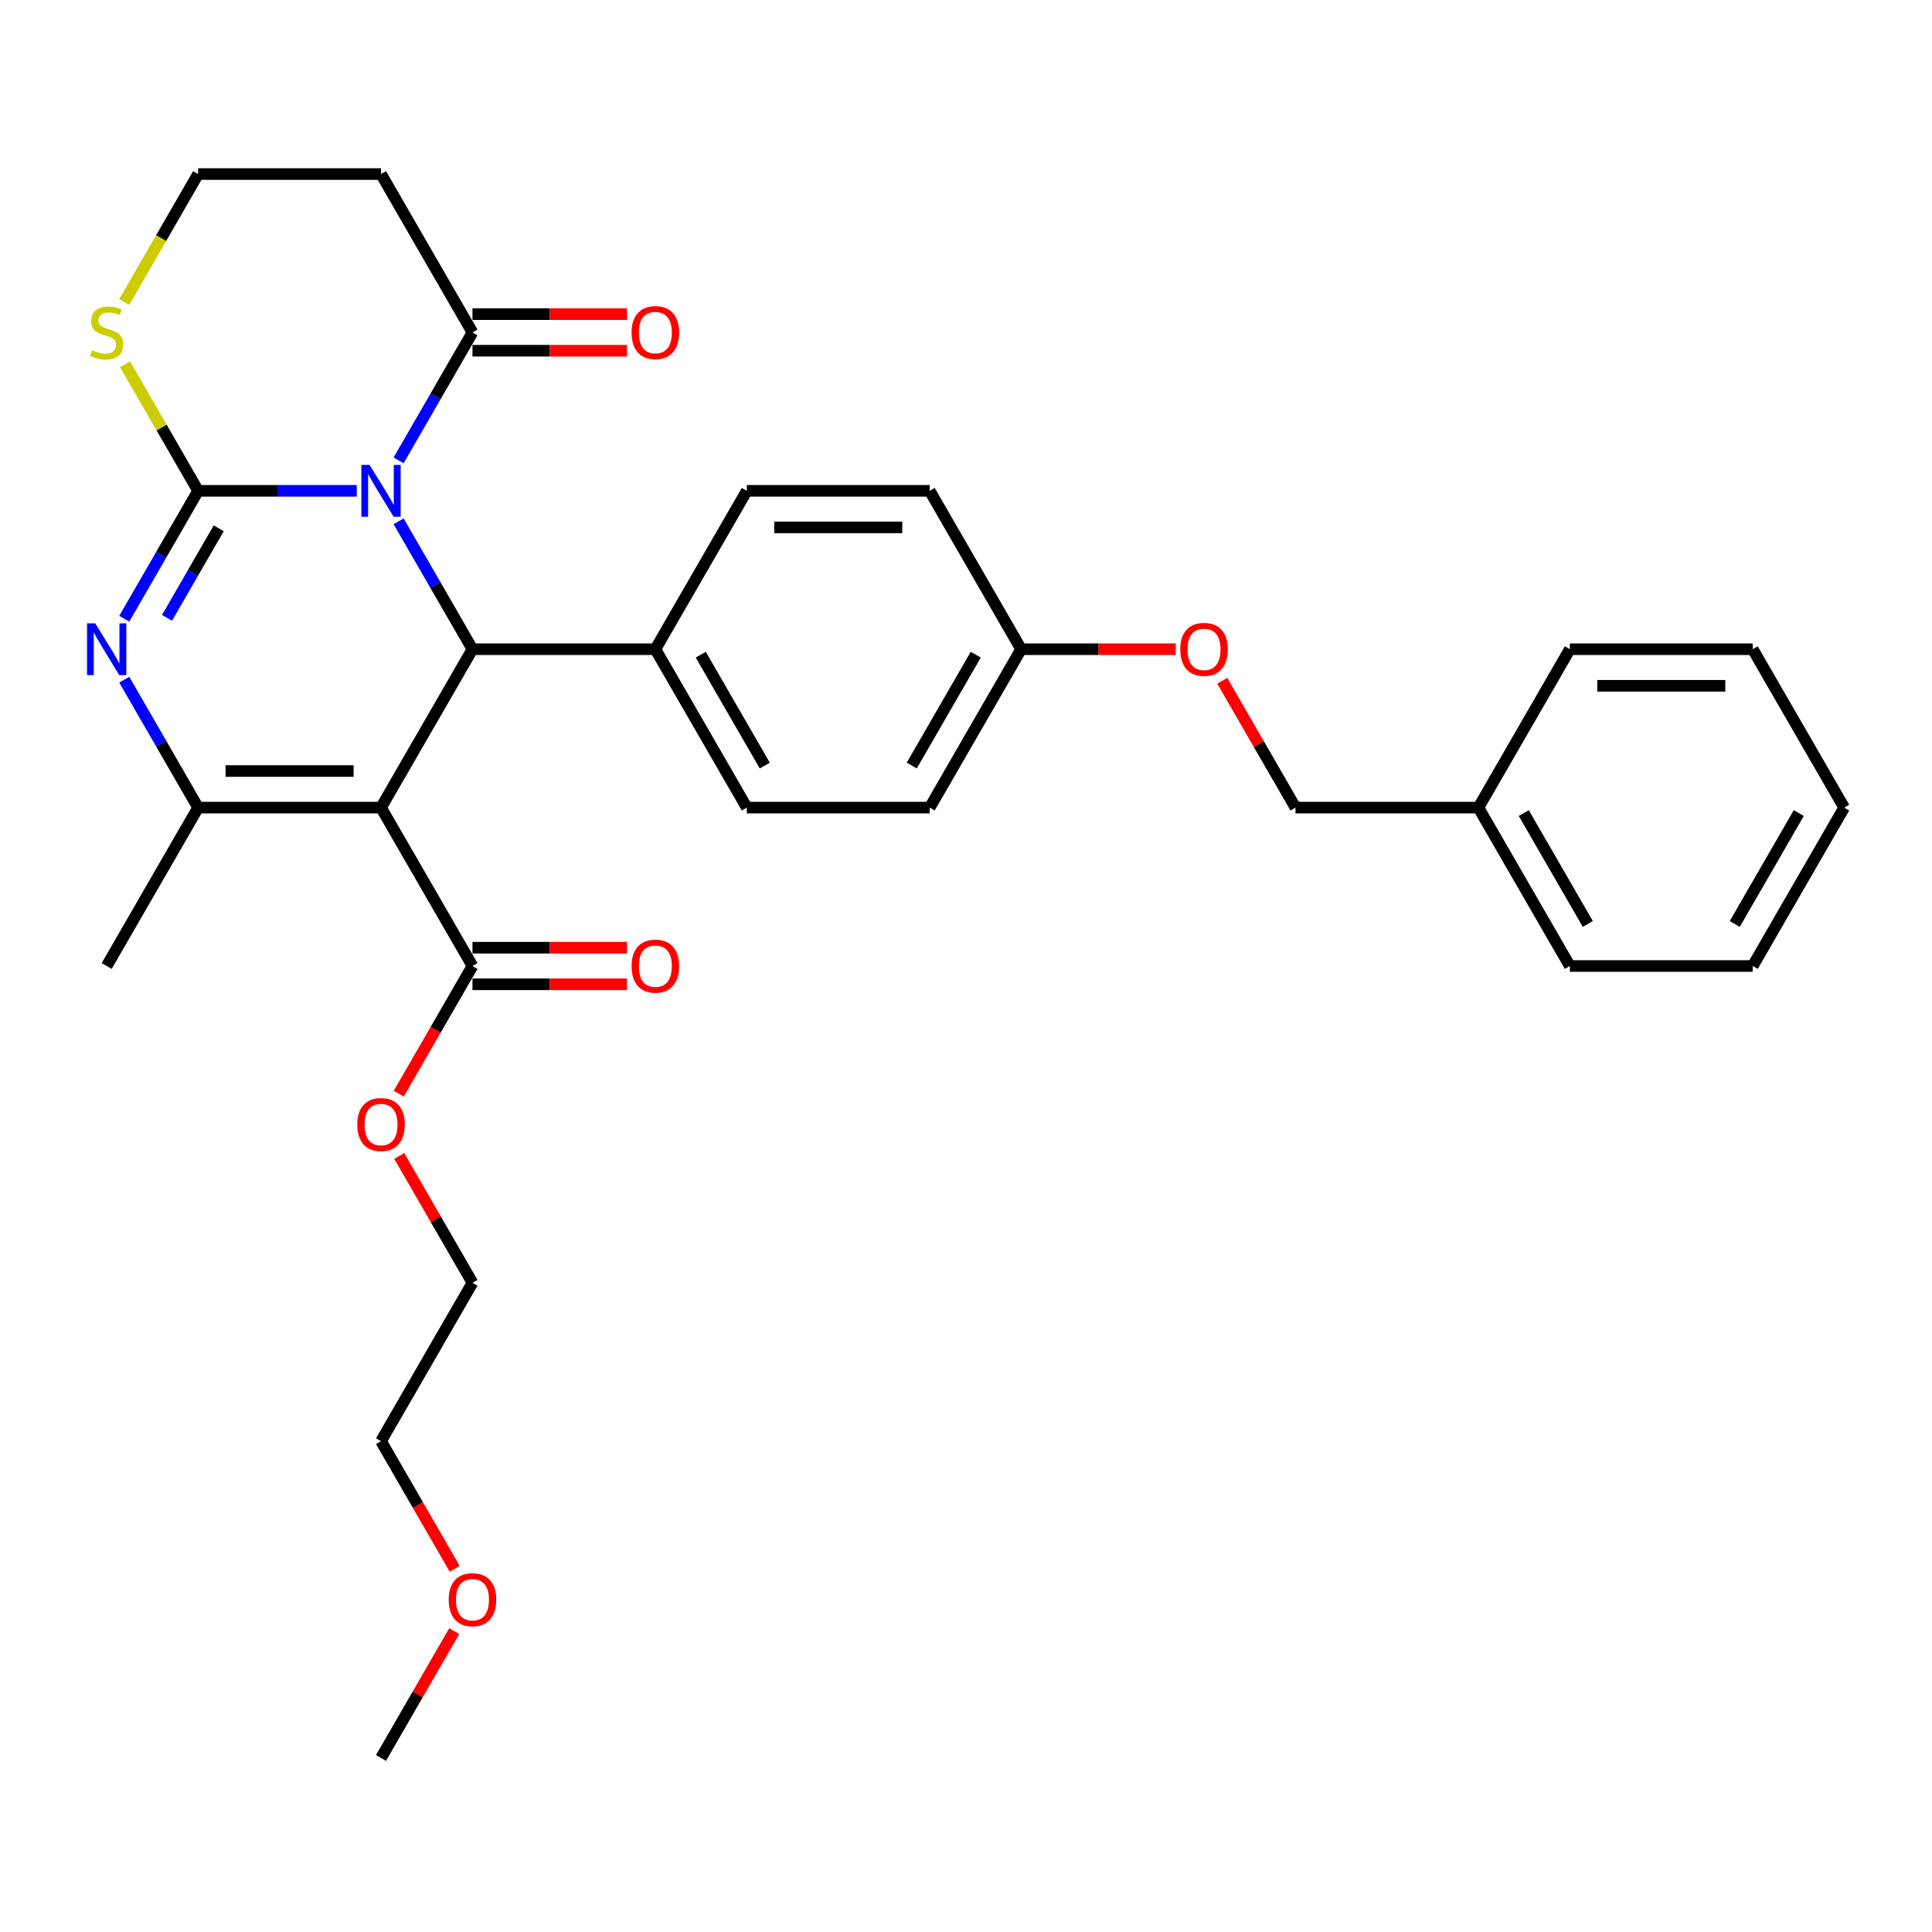 <?xml version='1.0' encoding='iso-8859-1'?>
<svg version='1.1' baseProfile='full'
              xmlns='http://www.w3.org/2000/svg'
                      xmlns:rdkit='http://www.rdkit.org/xml'
                      xmlns:xlink='http://www.w3.org/1999/xlink'
                  xml:space='preserve'
width='1000px' height='1000px' viewBox='0 0 1000 1000'>
<!-- END OF HEADER -->
<rect style='opacity:1.0;fill:#FFFFFF;stroke:none' width='1000' height='1000' x='0' y='0'> </rect>
<path class='bond-0' d='M 184.682,254.05 L 143.616,254.05' style='fill:none;fill-rule:evenodd;stroke:#0000FF;stroke-width:6px;stroke-linecap:butt;stroke-linejoin:miter;stroke-opacity:1' />
<path class='bond-0' d='M 143.616,254.05 L 102.55,254.05' style='fill:none;fill-rule:evenodd;stroke:#000000;stroke-width:6px;stroke-linecap:butt;stroke-linejoin:miter;stroke-opacity:1' />
<path class='bond-3' d='M 206.322,269.822 L 225.436,302.927' style='fill:none;fill-rule:evenodd;stroke:#0000FF;stroke-width:6px;stroke-linecap:butt;stroke-linejoin:miter;stroke-opacity:1' />
<path class='bond-3' d='M 225.436,302.927 L 244.549,336.033' style='fill:none;fill-rule:evenodd;stroke:#000000;stroke-width:6px;stroke-linecap:butt;stroke-linejoin:miter;stroke-opacity:1' />
<path class='bond-5' d='M 206.322,238.279 L 225.436,205.173' style='fill:none;fill-rule:evenodd;stroke:#0000FF;stroke-width:6px;stroke-linecap:butt;stroke-linejoin:miter;stroke-opacity:1' />
<path class='bond-5' d='M 225.436,205.173 L 244.549,172.067' style='fill:none;fill-rule:evenodd;stroke:#000000;stroke-width:6px;stroke-linecap:butt;stroke-linejoin:miter;stroke-opacity:1' />
<path class='bond-2' d='M 102.55,254.05 L 83.436,287.156' style='fill:none;fill-rule:evenodd;stroke:#000000;stroke-width:6px;stroke-linecap:butt;stroke-linejoin:miter;stroke-opacity:1' />
<path class='bond-2' d='M 83.436,287.156 L 64.323,320.262' style='fill:none;fill-rule:evenodd;stroke:#0000FF;stroke-width:6px;stroke-linecap:butt;stroke-linejoin:miter;stroke-opacity:1' />
<path class='bond-2' d='M 113.213,273.449 L 99.833,296.623' style='fill:none;fill-rule:evenodd;stroke:#000000;stroke-width:6px;stroke-linecap:butt;stroke-linejoin:miter;stroke-opacity:1' />
<path class='bond-2' d='M 99.833,296.623 L 86.454,319.797' style='fill:none;fill-rule:evenodd;stroke:#0000FF;stroke-width:6px;stroke-linecap:butt;stroke-linejoin:miter;stroke-opacity:1' />
<path class='bond-7' d='M 102.55,254.05 L 83.633,221.285' style='fill:none;fill-rule:evenodd;stroke:#000000;stroke-width:6px;stroke-linecap:butt;stroke-linejoin:miter;stroke-opacity:1' />
<path class='bond-7' d='M 83.633,221.285 L 64.716,188.52' style='fill:none;fill-rule:evenodd;stroke:#CCCC00;stroke-width:6px;stroke-linecap:butt;stroke-linejoin:miter;stroke-opacity:1' />
<path class='bond-1' d='M 197.216,418.017 L 244.549,336.033' style='fill:none;fill-rule:evenodd;stroke:#000000;stroke-width:6px;stroke-linecap:butt;stroke-linejoin:miter;stroke-opacity:1' />
<path class='bond-4' d='M 197.216,418.017 L 102.55,418.017' style='fill:none;fill-rule:evenodd;stroke:#000000;stroke-width:6px;stroke-linecap:butt;stroke-linejoin:miter;stroke-opacity:1' />
<path class='bond-4' d='M 183.016,399.083 L 116.75,399.083' style='fill:none;fill-rule:evenodd;stroke:#000000;stroke-width:6px;stroke-linecap:butt;stroke-linejoin:miter;stroke-opacity:1' />
<path class='bond-6' d='M 197.216,418.017 L 244.549,500' style='fill:none;fill-rule:evenodd;stroke:#000000;stroke-width:6px;stroke-linecap:butt;stroke-linejoin:miter;stroke-opacity:1' />
<path class='bond-33' d='M 64.323,351.805 L 83.436,384.911' style='fill:none;fill-rule:evenodd;stroke:#0000FF;stroke-width:6px;stroke-linecap:butt;stroke-linejoin:miter;stroke-opacity:1' />
<path class='bond-33' d='M 83.436,384.911 L 102.55,418.017' style='fill:none;fill-rule:evenodd;stroke:#000000;stroke-width:6px;stroke-linecap:butt;stroke-linejoin:miter;stroke-opacity:1' />
<path class='bond-8' d='M 244.549,336.033 L 339.216,336.033' style='fill:none;fill-rule:evenodd;stroke:#000000;stroke-width:6px;stroke-linecap:butt;stroke-linejoin:miter;stroke-opacity:1' />
<path class='bond-18' d='M 102.55,418.017 L 55.217,500' style='fill:none;fill-rule:evenodd;stroke:#000000;stroke-width:6px;stroke-linecap:butt;stroke-linejoin:miter;stroke-opacity:1' />
<path class='bond-9' d='M 244.549,172.067 L 197.216,90.084' style='fill:none;fill-rule:evenodd;stroke:#000000;stroke-width:6px;stroke-linecap:butt;stroke-linejoin:miter;stroke-opacity:1' />
<path class='bond-10' d='M 244.549,181.533 L 284.546,181.533' style='fill:none;fill-rule:evenodd;stroke:#000000;stroke-width:6px;stroke-linecap:butt;stroke-linejoin:miter;stroke-opacity:1' />
<path class='bond-10' d='M 284.546,181.533 L 324.542,181.533' style='fill:none;fill-rule:evenodd;stroke:#FF0000;stroke-width:6px;stroke-linecap:butt;stroke-linejoin:miter;stroke-opacity:1' />
<path class='bond-10' d='M 244.549,162.6 L 284.546,162.6' style='fill:none;fill-rule:evenodd;stroke:#000000;stroke-width:6px;stroke-linecap:butt;stroke-linejoin:miter;stroke-opacity:1' />
<path class='bond-10' d='M 284.546,162.6 L 324.542,162.6' style='fill:none;fill-rule:evenodd;stroke:#FF0000;stroke-width:6px;stroke-linecap:butt;stroke-linejoin:miter;stroke-opacity:1' />
<path class='bond-11' d='M 244.549,509.467 L 284.546,509.467' style='fill:none;fill-rule:evenodd;stroke:#000000;stroke-width:6px;stroke-linecap:butt;stroke-linejoin:miter;stroke-opacity:1' />
<path class='bond-11' d='M 284.546,509.467 L 324.542,509.467' style='fill:none;fill-rule:evenodd;stroke:#FF0000;stroke-width:6px;stroke-linecap:butt;stroke-linejoin:miter;stroke-opacity:1' />
<path class='bond-11' d='M 244.549,490.533 L 284.546,490.533' style='fill:none;fill-rule:evenodd;stroke:#000000;stroke-width:6px;stroke-linecap:butt;stroke-linejoin:miter;stroke-opacity:1' />
<path class='bond-11' d='M 284.546,490.533 L 324.542,490.533' style='fill:none;fill-rule:evenodd;stroke:#FF0000;stroke-width:6px;stroke-linecap:butt;stroke-linejoin:miter;stroke-opacity:1' />
<path class='bond-17' d='M 244.549,500 L 225.479,533.03' style='fill:none;fill-rule:evenodd;stroke:#000000;stroke-width:6px;stroke-linecap:butt;stroke-linejoin:miter;stroke-opacity:1' />
<path class='bond-17' d='M 225.479,533.03 L 206.409,566.06' style='fill:none;fill-rule:evenodd;stroke:#FF0000;stroke-width:6px;stroke-linecap:butt;stroke-linejoin:miter;stroke-opacity:1' />
<path class='bond-32' d='M 64.301,156.333 L 83.425,123.208' style='fill:none;fill-rule:evenodd;stroke:#CCCC00;stroke-width:6px;stroke-linecap:butt;stroke-linejoin:miter;stroke-opacity:1' />
<path class='bond-32' d='M 83.425,123.208 L 102.55,90.084' style='fill:none;fill-rule:evenodd;stroke:#000000;stroke-width:6px;stroke-linecap:butt;stroke-linejoin:miter;stroke-opacity:1' />
<path class='bond-12' d='M 339.216,336.033 L 386.549,418.017' style='fill:none;fill-rule:evenodd;stroke:#000000;stroke-width:6px;stroke-linecap:butt;stroke-linejoin:miter;stroke-opacity:1' />
<path class='bond-12' d='M 362.712,338.864 L 395.845,396.253' style='fill:none;fill-rule:evenodd;stroke:#000000;stroke-width:6px;stroke-linecap:butt;stroke-linejoin:miter;stroke-opacity:1' />
<path class='bond-13' d='M 339.216,336.033 L 386.549,254.05' style='fill:none;fill-rule:evenodd;stroke:#000000;stroke-width:6px;stroke-linecap:butt;stroke-linejoin:miter;stroke-opacity:1' />
<path class='bond-14' d='M 197.216,90.084 L 102.55,90.084' style='fill:none;fill-rule:evenodd;stroke:#000000;stroke-width:6px;stroke-linecap:butt;stroke-linejoin:miter;stroke-opacity:1' />
<path class='bond-20' d='M 386.549,418.017 L 481.215,418.017' style='fill:none;fill-rule:evenodd;stroke:#000000;stroke-width:6px;stroke-linecap:butt;stroke-linejoin:miter;stroke-opacity:1' />
<path class='bond-21' d='M 386.549,254.05 L 481.215,254.05' style='fill:none;fill-rule:evenodd;stroke:#000000;stroke-width:6px;stroke-linecap:butt;stroke-linejoin:miter;stroke-opacity:1' />
<path class='bond-21' d='M 400.749,272.983 L 467.015,272.983' style='fill:none;fill-rule:evenodd;stroke:#000000;stroke-width:6px;stroke-linecap:butt;stroke-linejoin:miter;stroke-opacity:1' />
<path class='bond-15' d='M 608.541,336.033 L 568.544,336.033' style='fill:none;fill-rule:evenodd;stroke:#FF0000;stroke-width:6px;stroke-linecap:butt;stroke-linejoin:miter;stroke-opacity:1' />
<path class='bond-15' d='M 568.544,336.033 L 528.548,336.033' style='fill:none;fill-rule:evenodd;stroke:#000000;stroke-width:6px;stroke-linecap:butt;stroke-linejoin:miter;stroke-opacity:1' />
<path class='bond-19' d='M 632.647,352.373 L 651.597,385.195' style='fill:none;fill-rule:evenodd;stroke:#FF0000;stroke-width:6px;stroke-linecap:butt;stroke-linejoin:miter;stroke-opacity:1' />
<path class='bond-19' d='M 651.597,385.195 L 670.547,418.017' style='fill:none;fill-rule:evenodd;stroke:#000000;stroke-width:6px;stroke-linecap:butt;stroke-linejoin:miter;stroke-opacity:1' />
<path class='bond-16' d='M 528.548,336.033 L 481.215,254.05' style='fill:none;fill-rule:evenodd;stroke:#000000;stroke-width:6px;stroke-linecap:butt;stroke-linejoin:miter;stroke-opacity:1' />
<path class='bond-34' d='M 528.548,336.033 L 481.215,418.017' style='fill:none;fill-rule:evenodd;stroke:#000000;stroke-width:6px;stroke-linecap:butt;stroke-linejoin:miter;stroke-opacity:1' />
<path class='bond-34' d='M 505.051,338.864 L 471.918,396.253' style='fill:none;fill-rule:evenodd;stroke:#000000;stroke-width:6px;stroke-linecap:butt;stroke-linejoin:miter;stroke-opacity:1' />
<path class='bond-24' d='M 206.65,598.323 L 225.6,631.145' style='fill:none;fill-rule:evenodd;stroke:#FF0000;stroke-width:6px;stroke-linecap:butt;stroke-linejoin:miter;stroke-opacity:1' />
<path class='bond-24' d='M 225.6,631.145 L 244.549,663.967' style='fill:none;fill-rule:evenodd;stroke:#000000;stroke-width:6px;stroke-linecap:butt;stroke-linejoin:miter;stroke-opacity:1' />
<path class='bond-22' d='M 670.547,418.017 L 765.213,418.017' style='fill:none;fill-rule:evenodd;stroke:#000000;stroke-width:6px;stroke-linecap:butt;stroke-linejoin:miter;stroke-opacity:1' />
<path class='bond-26' d='M 765.213,418.017 L 812.546,500' style='fill:none;fill-rule:evenodd;stroke:#000000;stroke-width:6px;stroke-linecap:butt;stroke-linejoin:miter;stroke-opacity:1' />
<path class='bond-26' d='M 788.71,420.848 L 821.843,478.236' style='fill:none;fill-rule:evenodd;stroke:#000000;stroke-width:6px;stroke-linecap:butt;stroke-linejoin:miter;stroke-opacity:1' />
<path class='bond-27' d='M 765.213,418.017 L 812.546,336.033' style='fill:none;fill-rule:evenodd;stroke:#000000;stroke-width:6px;stroke-linecap:butt;stroke-linejoin:miter;stroke-opacity:1' />
<path class='bond-23' d='M 235.356,812.01 L 216.286,778.98' style='fill:none;fill-rule:evenodd;stroke:#FF0000;stroke-width:6px;stroke-linecap:butt;stroke-linejoin:miter;stroke-opacity:1' />
<path class='bond-23' d='M 216.286,778.98 L 197.216,745.95' style='fill:none;fill-rule:evenodd;stroke:#000000;stroke-width:6px;stroke-linecap:butt;stroke-linejoin:miter;stroke-opacity:1' />
<path class='bond-28' d='M 235.116,844.273 L 216.166,877.094' style='fill:none;fill-rule:evenodd;stroke:#FF0000;stroke-width:6px;stroke-linecap:butt;stroke-linejoin:miter;stroke-opacity:1' />
<path class='bond-28' d='M 216.166,877.094 L 197.216,909.916' style='fill:none;fill-rule:evenodd;stroke:#000000;stroke-width:6px;stroke-linecap:butt;stroke-linejoin:miter;stroke-opacity:1' />
<path class='bond-25' d='M 244.549,663.967 L 197.216,745.95' style='fill:none;fill-rule:evenodd;stroke:#000000;stroke-width:6px;stroke-linecap:butt;stroke-linejoin:miter;stroke-opacity:1' />
<path class='bond-29' d='M 812.546,500 L 907.212,500' style='fill:none;fill-rule:evenodd;stroke:#000000;stroke-width:6px;stroke-linecap:butt;stroke-linejoin:miter;stroke-opacity:1' />
<path class='bond-30' d='M 812.546,336.033 L 907.212,336.033' style='fill:none;fill-rule:evenodd;stroke:#000000;stroke-width:6px;stroke-linecap:butt;stroke-linejoin:miter;stroke-opacity:1' />
<path class='bond-30' d='M 826.746,354.967 L 893.012,354.967' style='fill:none;fill-rule:evenodd;stroke:#000000;stroke-width:6px;stroke-linecap:butt;stroke-linejoin:miter;stroke-opacity:1' />
<path class='bond-35' d='M 907.212,500 L 954.545,418.017' style='fill:none;fill-rule:evenodd;stroke:#000000;stroke-width:6px;stroke-linecap:butt;stroke-linejoin:miter;stroke-opacity:1' />
<path class='bond-35' d='M 897.916,478.236 L 931.049,420.848' style='fill:none;fill-rule:evenodd;stroke:#000000;stroke-width:6px;stroke-linecap:butt;stroke-linejoin:miter;stroke-opacity:1' />
<path class='bond-31' d='M 907.212,336.033 L 954.545,418.017' style='fill:none;fill-rule:evenodd;stroke:#000000;stroke-width:6px;stroke-linecap:butt;stroke-linejoin:miter;stroke-opacity:1' />
<path  class='atom-0' d='M 191.29 240.645
L 200.075 254.845
Q 200.946 256.246, 202.347 258.783
Q 203.748 261.32, 203.824 261.472
L 203.824 240.645
L 207.383 240.645
L 207.383 267.455
L 203.71 267.455
L 194.282 251.93
Q 193.184 250.112, 192.01 248.029
Q 190.874 245.947, 190.533 245.303
L 190.533 267.455
L 187.049 267.455
L 187.049 240.645
L 191.29 240.645
' fill='#0000FF'/>
<path  class='atom-3' d='M 49.291 322.629
L 58.076 336.829
Q 58.947 338.23, 60.348 340.767
Q 61.749 343.304, 61.825 343.455
L 61.825 322.629
L 65.384 322.629
L 65.384 349.438
L 61.711 349.438
L 52.282 333.913
Q 51.184 332.095, 50.01 330.013
Q 48.874 327.93, 48.534 327.286
L 48.534 349.438
L 45.05 349.438
L 45.05 322.629
L 49.291 322.629
' fill='#0000FF'/>
<path  class='atom-8' d='M 47.644 181.268
Q 47.947 181.382, 49.196 181.912
Q 50.446 182.442, 51.809 182.783
Q 53.21 183.086, 54.573 183.086
Q 57.11 183.086, 58.587 181.874
Q 60.064 180.625, 60.064 178.466
Q 60.064 176.989, 59.307 176.081
Q 58.587 175.172, 57.451 174.68
Q 56.315 174.187, 54.422 173.619
Q 52.036 172.9, 50.597 172.218
Q 49.196 171.537, 48.174 170.098
Q 47.189 168.659, 47.189 166.235
Q 47.189 162.865, 49.461 160.783
Q 51.771 158.7, 56.315 158.7
Q 59.42 158.7, 62.942 160.177
L 62.071 163.093
Q 58.852 161.767, 56.429 161.767
Q 53.816 161.767, 52.377 162.865
Q 50.938 163.926, 50.976 165.781
Q 50.976 167.22, 51.696 168.091
Q 52.453 168.962, 53.513 169.454
Q 54.611 169.946, 56.429 170.514
Q 58.852 171.272, 60.291 172.029
Q 61.73 172.786, 62.752 174.339
Q 63.813 175.853, 63.813 178.466
Q 63.813 182.177, 61.314 184.184
Q 58.852 186.153, 54.725 186.153
Q 52.339 186.153, 50.522 185.623
Q 48.742 185.131, 46.621 184.26
L 47.644 181.268
' fill='#CCCC00'/>
<path  class='atom-11' d='M 326.909 172.143
Q 326.909 165.705, 330.09 162.108
Q 333.27 158.511, 339.216 158.511
Q 345.161 158.511, 348.341 162.108
Q 351.522 165.705, 351.522 172.143
Q 351.522 178.656, 348.303 182.367
Q 345.085 186.04, 339.216 186.04
Q 333.308 186.04, 330.09 182.367
Q 326.909 178.693, 326.909 172.143
M 339.216 183.01
Q 343.305 183.01, 345.501 180.284
Q 347.735 177.52, 347.735 172.143
Q 347.735 166.879, 345.501 164.228
Q 343.305 161.54, 339.216 161.54
Q 335.126 161.54, 332.892 164.191
Q 330.696 166.841, 330.696 172.143
Q 330.696 177.557, 332.892 180.284
Q 335.126 183.01, 339.216 183.01
' fill='#FF0000'/>
<path  class='atom-12' d='M 326.909 500.076
Q 326.909 493.638, 330.09 490.041
Q 333.27 486.444, 339.216 486.444
Q 345.161 486.444, 348.341 490.041
Q 351.522 493.638, 351.522 500.076
Q 351.522 506.589, 348.303 510.3
Q 345.085 513.973, 339.216 513.973
Q 333.308 513.973, 330.09 510.3
Q 326.909 506.627, 326.909 500.076
M 339.216 510.943
Q 343.305 510.943, 345.501 508.217
Q 347.735 505.453, 347.735 500.076
Q 347.735 494.812, 345.501 492.162
Q 343.305 489.473, 339.216 489.473
Q 335.126 489.473, 332.892 492.124
Q 330.696 494.774, 330.696 500.076
Q 330.696 505.491, 332.892 508.217
Q 335.126 510.943, 339.216 510.943
' fill='#FF0000'/>
<path  class='atom-16' d='M 610.907 336.109
Q 610.907 329.672, 614.088 326.075
Q 617.269 322.477, 623.214 322.477
Q 629.159 322.477, 632.34 326.075
Q 635.521 329.672, 635.521 336.109
Q 635.521 342.622, 632.302 346.333
Q 629.083 350.006, 623.214 350.006
Q 617.307 350.006, 614.088 346.333
Q 610.907 342.66, 610.907 336.109
M 623.214 346.977
Q 627.304 346.977, 629.5 344.25
Q 631.734 341.486, 631.734 336.109
Q 631.734 330.846, 629.5 328.195
Q 627.304 325.507, 623.214 325.507
Q 619.124 325.507, 616.89 328.157
Q 614.694 330.808, 614.694 336.109
Q 614.694 341.524, 616.89 344.25
Q 619.124 346.977, 623.214 346.977
' fill='#FF0000'/>
<path  class='atom-18' d='M 184.91 582.059
Q 184.91 575.622, 188.09 572.024
Q 191.271 568.427, 197.216 568.427
Q 203.161 568.427, 206.342 572.024
Q 209.523 575.622, 209.523 582.059
Q 209.523 588.572, 206.304 592.283
Q 203.086 595.956, 197.216 595.956
Q 191.309 595.956, 188.09 592.283
Q 184.91 588.61, 184.91 582.059
M 197.216 592.927
Q 201.306 592.927, 203.502 590.2
Q 205.736 587.436, 205.736 582.059
Q 205.736 576.796, 203.502 574.145
Q 201.306 571.456, 197.216 571.456
Q 193.127 571.456, 190.893 574.107
Q 188.696 576.758, 188.696 582.059
Q 188.696 587.474, 190.893 590.2
Q 193.127 592.927, 197.216 592.927
' fill='#FF0000'/>
<path  class='atom-24' d='M 232.243 828.009
Q 232.243 821.572, 235.424 817.974
Q 238.604 814.377, 244.549 814.377
Q 250.494 814.377, 253.675 817.974
Q 256.856 821.572, 256.856 828.009
Q 256.856 834.522, 253.637 838.233
Q 250.419 841.906, 244.549 841.906
Q 238.642 841.906, 235.424 838.233
Q 232.243 834.56, 232.243 828.009
M 244.549 838.877
Q 248.639 838.877, 250.835 836.15
Q 253.069 833.386, 253.069 828.009
Q 253.069 822.745, 250.835 820.095
Q 248.639 817.406, 244.549 817.406
Q 240.46 817.406, 238.226 820.057
Q 236.029 822.708, 236.029 828.009
Q 236.029 833.424, 238.226 836.15
Q 240.46 838.877, 244.549 838.877
' fill='#FF0000'/>
</svg>

